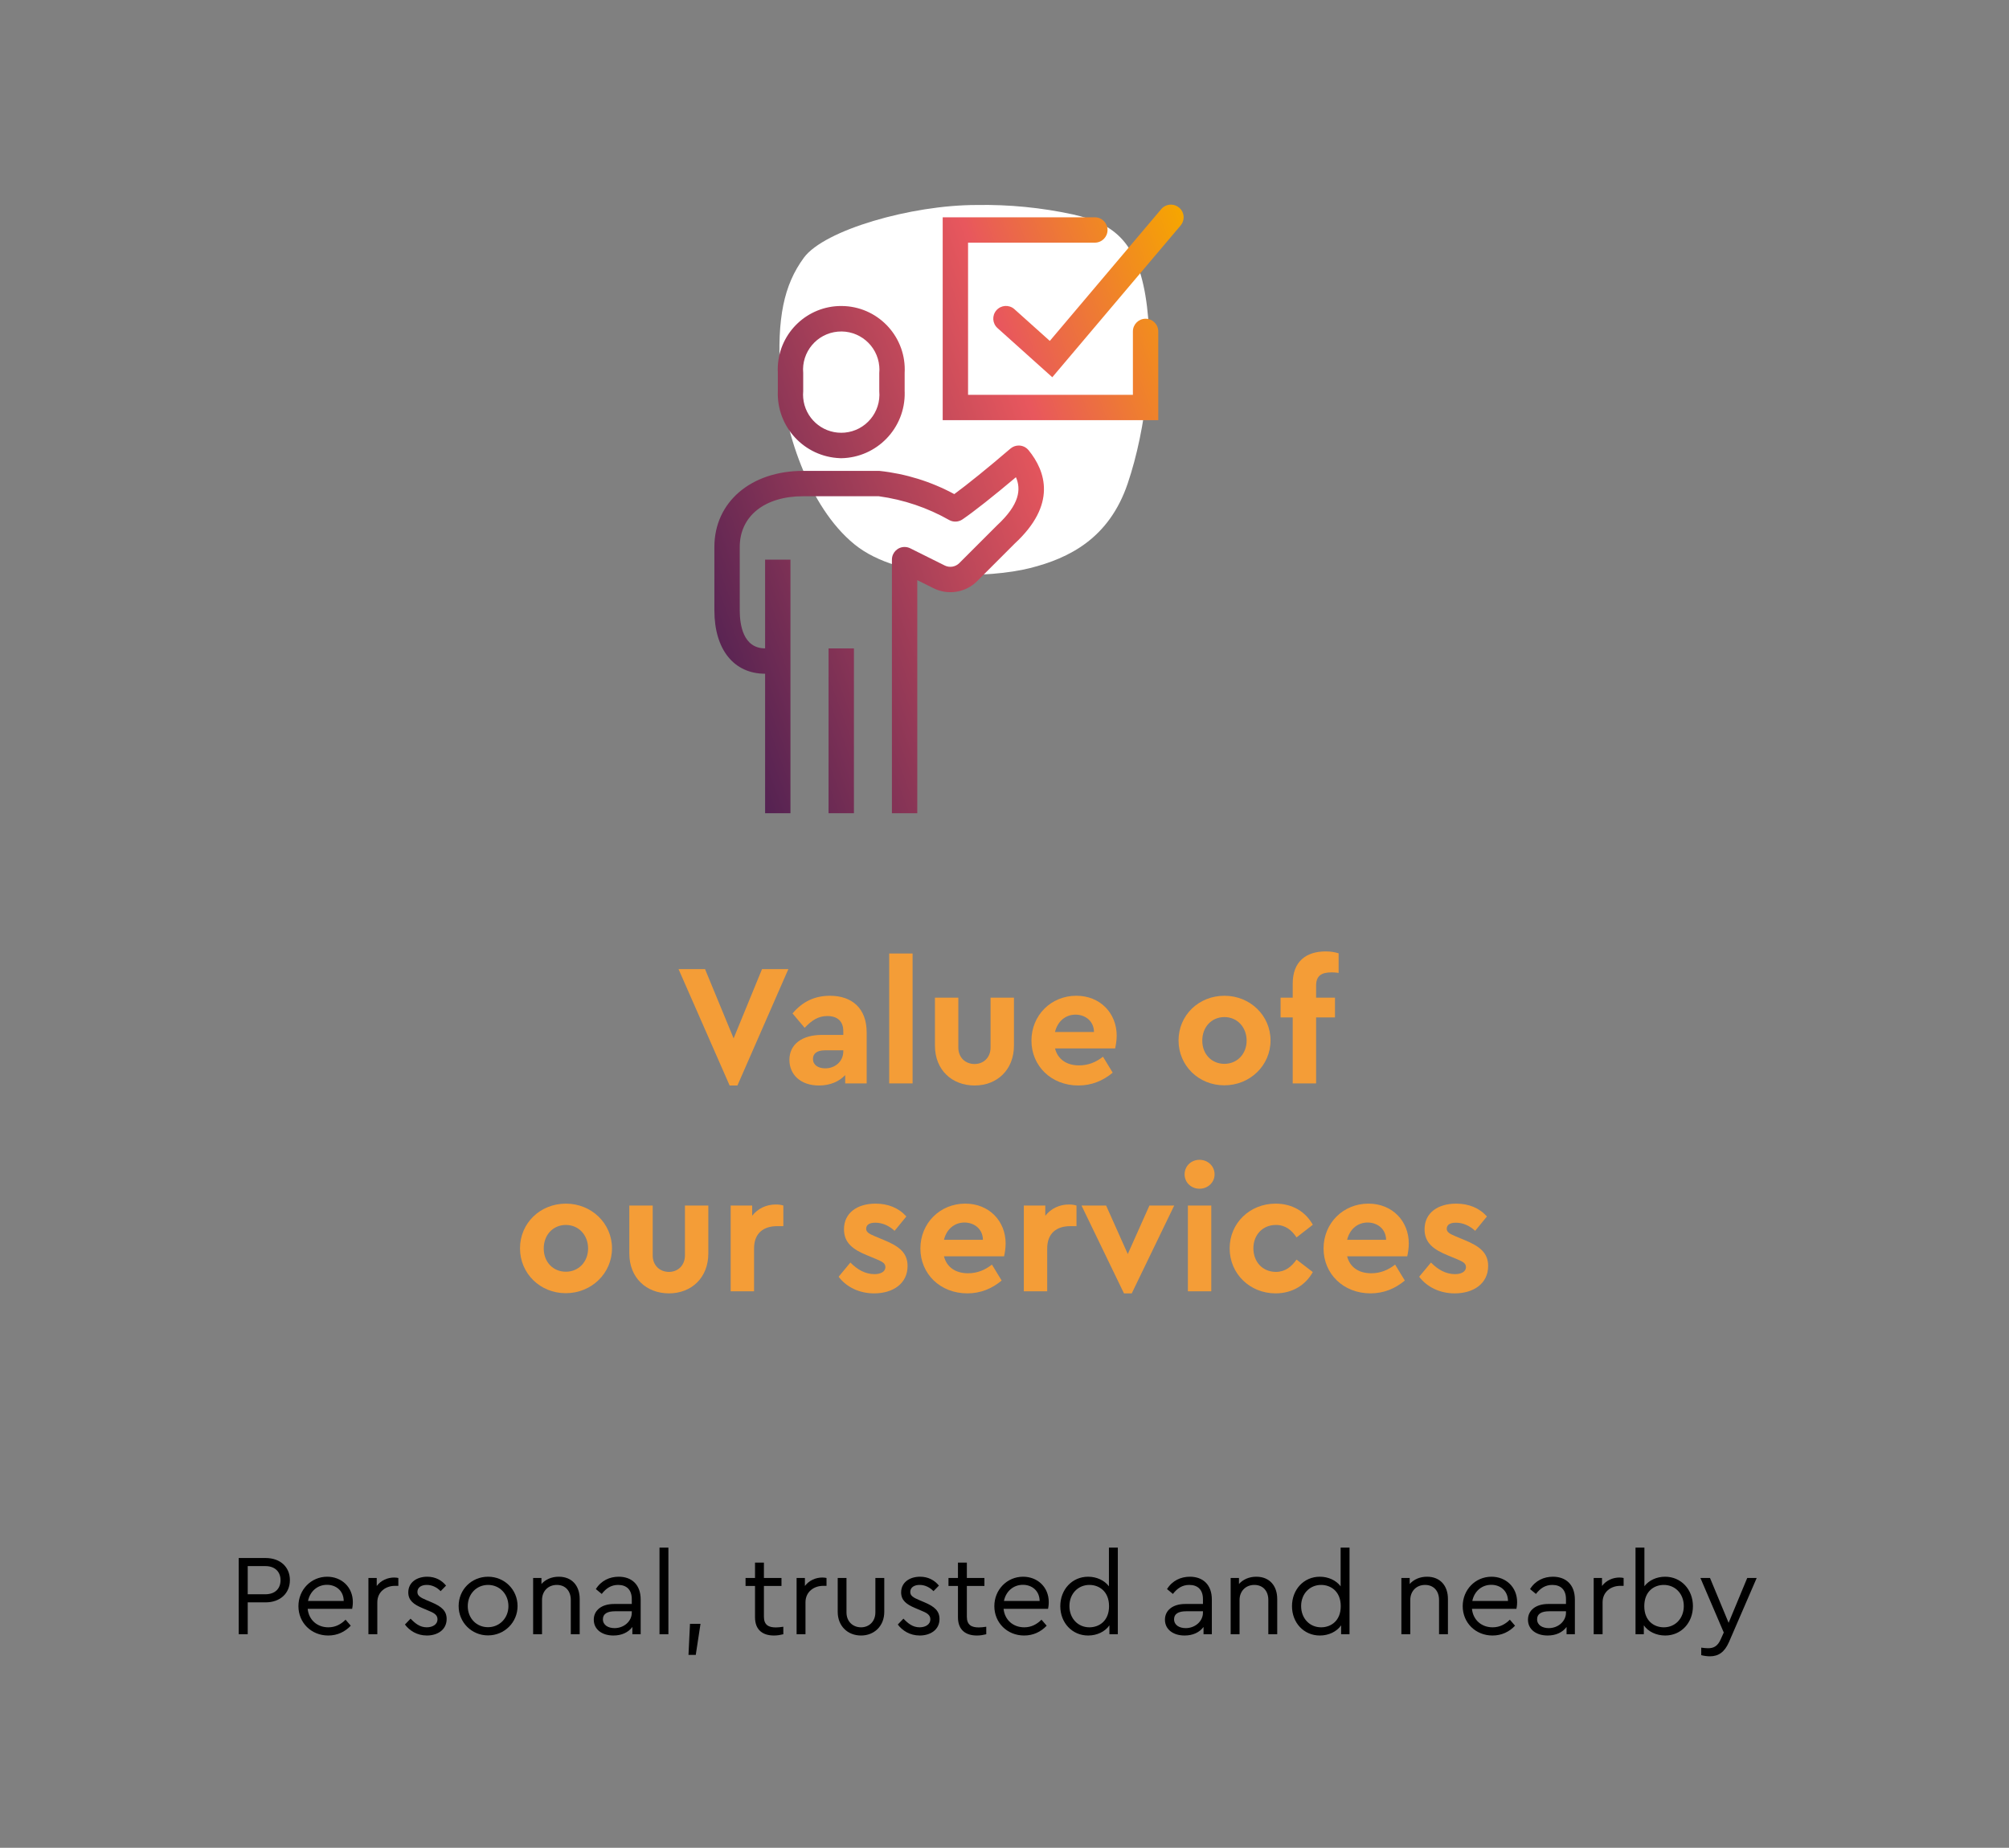 <svg xmlns="http://www.w3.org/2000/svg" xmlns:xlink="http://www.w3.org/1999/xlink" id="Laag_7" data-name="Laag 7" viewBox="0 0 347.864 320"><rect x="0" y="0" width="347.864" height="320" fill="#808080" stroke="none"/><defs><style> .cls-1 { clip-path: url(#clippath); } .cls-2 { fill: none; } .cls-2, .cls-3, .cls-4, .cls-5, .cls-6, .cls-7, .cls-8 { stroke-width: 0px; } .cls-9 { clip-path: url(#clippath-1); } .cls-3 { fill: url(#Naamloos_verloop_14); } .cls-4 { fill: #000; } .cls-5 { fill: #f49d37; } .cls-6 { fill: url(#Partouverloop_11); } .cls-7 { fill: url(#Naamloos_verloop_14-2); } .cls-10 { isolation: isolate; } .cls-8 { fill: #fff; } </style><clipPath id="clippath"><path class="cls-2" d="M625.973,28.043c-.002,15.486,12.55,28.041,28.036,28.043h0c15.487-.001,28.041-12.555,28.04-28.042v-.001h0c.002-15.486-12.551-28.041-28.037-28.043h-.003c-15.486.001-28.038,12.556-28.037,28.041v.002"></path></clipPath><linearGradient id="Naamloos_verloop_14" data-name="Naamloos verloop 14" x1="1136.788" y1="888.563" x2="1136.856" y2="888.563" gradientTransform="translate(-901015.15 1015704.291) rotate(-20) scale(1050.889 -727.037)" gradientUnits="userSpaceOnUse"><stop offset="0" stop-color="#482257"></stop><stop offset=".1" stop-color="#63285b"></stop><stop offset=".2" stop-color="#84325e"></stop><stop offset=".3" stop-color="#a93e61"></stop><stop offset=".4" stop-color="#d24c61"></stop><stop offset=".5" stop-color="#ea5d64"></stop><stop offset=".6" stop-color="#ed7058"></stop><stop offset=".7" stop-color="#ef804d"></stop><stop offset=".8" stop-color="#f18e43"></stop><stop offset=".9" stop-color="#f3993a"></stop><stop offset="1" stop-color="#f49d37"></stop></linearGradient><clipPath id="clippath-1"><path class="cls-2" d="M999.129,28.043c-.002,15.486,12.55,28.041,28.036,28.043h0c15.487-.001,28.041-12.555,28.04-28.042v-.001h0c.002-15.486-12.551-28.041-28.037-28.043h-.003c-15.486.001-28.038,12.556-28.037,28.041v.002"></path></clipPath><linearGradient id="Naamloos_verloop_14-2" data-name="Naamloos verloop 14" x1="1137.121" y1="888.388" x2="1137.189" y2="888.388" xlink:href="#Naamloos_verloop_14"></linearGradient><linearGradient id="Partouverloop_11" data-name="Partouverloop 11" x1="119.238" y1="104.444" x2="216.521" y2="69.036" gradientUnits="userSpaceOnUse"><stop offset="0" stop-color="#542252"></stop><stop offset=".65" stop-color="#e8575d"></stop><stop offset="1" stop-color="#f6a600"></stop></linearGradient></defs><g class="cls-1"><g id="Group_1451" data-name="Group 1451"><g id="Group_1450" data-name="Group 1450"><path id="Path_1811" data-name="Path 1811" class="cls-3" d="M-231.802-19.312h964.502s-0,422.647-0,422.647H-231.802s0-422.647 0-422.647Z"></path></g></g></g><g class="cls-9"><g id="Group_1451-2" data-name="Group 1451"><g id="Group_1450-2" data-name="Group 1450"><path id="Path_1811-2" data-name="Path 1811" class="cls-7" d="M141.354-19.312h964.502s-0,422.647-0,422.647H141.354s0-422.647 0-422.647Z"></path></g></g></g><g id="Waarde_van_onze_dienstverlening" data-name="Waarde van onze dienstverlening" class="cls-10"><g class="cls-10"><path class="cls-5" d="M136.508,167.825l-8.82,20.159h-1.35l-8.85-20.159h4.59l4.95,11.999,4.92-11.999h4.56Z"></path><path class="cls-5" d="M150.068,178.805v8.819h-3.72v-1.439c-1.05,1.109-2.61,1.8-4.53,1.8-3.24,0-5.13-1.92-5.13-4.44,0-2.699,2.19-4.319,5.61-4.319h3.72v-.66c0-1.62-.93-2.61-2.76-2.61-1.59,0-2.7.75-3.93,2.04l-2.1-2.489c1.74-2.07,3.87-3.061,6.479-3.061,3.78,0,6.36,2.13,6.36,6.36ZM146.018,182.074v-.18h-3.18c-1.32,0-2.07.51-2.07,1.5,0,1.02.87,1.619,2.13,1.619,1.71,0,3.12-1.199,3.12-2.939Z"></path><path class="cls-5" d="M153.968,165.125h4.05v22.499h-4.05v-22.499Z"></path><path class="cls-5" d="M161.888,181.084v-8.31h4.05v8.64c0,1.74,1.23,2.851,2.82,2.851,1.53,0,2.76-1.11,2.76-2.851v-8.64h4.05v8.31c0,4.2-2.94,6.9-6.81,6.9-3.93,0-6.87-2.7-6.87-6.9Z"></path><path class="cls-5" d="M193.087,181.564h-10.409c.48,1.89,2.01,2.939,4.169,2.939,1.62,0,2.94-.569,4.14-1.5l1.68,2.76c-1.68,1.41-3.66,2.221-5.939,2.221-4.71,0-8.13-3.391-8.13-7.771,0-4.379,3.39-7.77,7.77-7.77,4.17,0,6.99,3.061,6.99,6.9,0,.84-.15,1.71-.27,2.22ZM182.678,178.715h6.75c-.03-1.891-1.5-3-3.21-3s-3.09,1.14-3.54,3Z"></path><path class="cls-5" d="M204.068,180.185c0-4.35,3.48-7.74,7.95-7.74,4.44,0,7.979,3.42,7.979,7.74,0,4.319-3.54,7.77-8.009,7.77-4.44,0-7.92-3.42-7.92-7.77ZM215.857,180.214c0-2.34-1.65-4.079-3.84-4.079-2.22,0-3.84,1.71-3.84,4.079,0,2.341,1.62,4.021,3.84,4.021,2.19,0,3.84-1.71,3.84-4.021Z"></path><path class="cls-5" d="M227.886,170.705v2.069h3.27v3.42h-3.27v11.43h-4.05v-11.43h-2.1v-3.42h2.1v-2.43c0-3.81,2.28-5.58,5.73-5.58.93,0,1.65.15,2.22.33v3.39c-.45-.06-.81-.09-1.2-.09-1.8,0-2.7.601-2.7,2.311Z"></path><path class="cls-5" d="M90.04,216.185c0-4.35,3.48-7.74,7.95-7.74,4.44,0,7.979,3.42,7.979,7.74,0,4.319-3.54,7.77-8.009,7.77-4.44,0-7.92-3.42-7.92-7.77ZM101.829,216.214c0-2.34-1.65-4.079-3.84-4.079-2.22,0-3.84,1.71-3.84,4.079,0,2.341,1.62,4.021,3.84,4.021,2.19,0,3.84-1.71,3.84-4.021Z"></path><path class="cls-5" d="M108.969,217.084v-8.31h4.05v8.64c0,1.74,1.23,2.851,2.82,2.851,1.53,0,2.76-1.11,2.76-2.851v-8.64h4.05v8.31c0,4.2-2.94,6.9-6.81,6.9-3.93,0-6.87-2.7-6.87-6.9Z"></path><path class="cls-5" d="M135.638,208.774v3.57h-1.08c-2.34,0-3.99,1.199-3.99,3.869v7.41h-4.05v-14.85h3.72v1.771c.99-1.261,2.459-1.95,4.08-1.95.54,0,.93.06,1.32.18Z"></path><path class="cls-5" d="M145.209,221.104l2.04-2.46c1.2,1.229,2.58,2.01,4.17,2.01,1.02,0,1.89-.39,1.89-1.23,0-.689-.63-.96-1.53-1.35l-1.59-.66c-2.52-1.02-4.05-2.189-4.05-4.529,0-2.851,2.31-4.44,5.46-4.44,2.16,0,3.99.721,5.34,2.221l-2.04,2.489c-.96-.899-2.13-1.41-3.33-1.41-.96,0-1.59.33-1.59,1.051,0,.569.48.869,1.56,1.319l1.44.601c2.67,1.079,4.17,2.22,4.17,4.529,0,3.06-2.55,4.74-5.79,4.74-2.64,0-4.83-1.141-6.149-2.88Z"></path><path class="cls-5" d="M173.857,217.564h-10.409c.48,1.89,2.01,2.939,4.169,2.939,1.62,0,2.94-.569,4.14-1.5l1.68,2.76c-1.68,1.41-3.66,2.221-5.939,2.221-4.71,0-8.13-3.391-8.13-7.771,0-4.379,3.39-7.77,7.77-7.77,4.17,0,6.99,3.061,6.99,6.9,0,.84-.15,1.71-.27,2.22ZM163.448,214.715h6.75c-.03-1.891-1.5-3-3.21-3s-3.09,1.14-3.54,3Z"></path><path class="cls-5" d="M186.397,208.774v3.57h-1.08c-2.34,0-3.99,1.199-3.99,3.869v7.41h-4.05v-14.85h3.72v1.771c.99-1.261,2.459-1.95,4.08-1.95.54,0,.93.06,1.32.18Z"></path><path class="cls-5" d="M203.317,208.774l-7.35,15.21h-1.35l-7.35-15.21h4.26l3.75,8.399,3.75-8.399h4.29Z"></path><path class="cls-5" d="M205.117,203.375c0-1.44,1.14-2.521,2.58-2.521s2.61,1.08,2.61,2.521c0,1.41-1.17,2.489-2.61,2.489s-2.58-1.079-2.58-2.489ZM205.687,208.774h4.05v14.85h-4.05v-14.85Z"></path><path class="cls-5" d="M212.917,216.185c0-4.38,3.51-7.74,7.95-7.74,2.97,0,5.22,1.44,6.45,3.66l-2.82,2.189c-.84-1.26-1.92-2.159-3.57-2.159-2.31,0-3.9,1.739-3.9,4.05,0,2.34,1.59,4.08,3.9,4.08,1.62,0,2.7-.9,3.57-2.131l2.82,2.16c-1.23,2.22-3.51,3.69-6.45,3.69-4.44,0-7.95-3.391-7.95-7.8Z"></path><path class="cls-5" d="M243.666,217.564h-10.409c.48,1.89,2.01,2.939,4.169,2.939,1.62,0,2.94-.569,4.14-1.5l1.68,2.76c-1.68,1.41-3.66,2.221-5.939,2.221-4.71,0-8.13-3.391-8.13-7.771,0-4.379,3.39-7.77,7.77-7.77,4.17,0,6.99,3.061,6.99,6.9,0,.84-.15,1.71-.27,2.22ZM233.257,214.715h6.75c-.03-1.891-1.5-3-3.21-3s-3.09,1.14-3.54,3Z"></path><path class="cls-5" d="M245.737,221.104l2.04-2.46c1.2,1.229,2.58,2.01,4.17,2.01,1.02,0,1.89-.39,1.89-1.23,0-.689-.63-.96-1.53-1.35l-1.59-.66c-2.52-1.02-4.05-2.189-4.05-4.529,0-2.851,2.31-4.44,5.46-4.44,2.16,0,3.99.721,5.34,2.221l-2.04,2.489c-.96-.899-2.13-1.41-3.33-1.41-.96,0-1.59.33-1.59,1.051,0,.569.48.869,1.56,1.319l1.44.601c2.67,1.079,4.17,2.22,4.17,4.529,0,3.06-2.55,4.74-5.79,4.74-2.64,0-4.83-1.141-6.149-2.88Z"></path></g></g><g id="Persoonlijk_vertrouwd_en_dichtbij" data-name="Persoonlijk vertrouwd en dichtbij" class="cls-10"><g class="cls-10"><path class="cls-4" d="M41.334,269.814h4.641c2.601,0,4.221,1.601,4.221,3.821,0,2.24-1.62,3.86-4.221,3.86h-3.081v5.521h-1.561v-13.203ZM45.935,276.095c1.74,0,2.641-1.02,2.641-2.44,0-1.4-.9-2.44-2.641-2.44h-3.041v4.881h3.041Z"></path><path class="cls-4" d="M60.976,278.616h-7.702c.2,1.94,1.66,3.201,3.581,3.201,1.22,0,2.181-.521,2.981-1.32l.9,1.04c-.98,1.04-2.3,1.7-3.901,1.7-2.94,0-5.161-2.22-5.161-5.081,0-2.84,2.181-5.101,4.981-5.101,2.5,0,4.441,1.8,4.441,4.4,0,.521-.08.961-.12,1.16ZM53.335,277.255h6.181c-.02-1.8-1.36-2.8-2.9-2.8-1.641,0-2.941,1.12-3.281,2.8Z"></path><path class="cls-4" d="M68.975,273.275v1.36h-.58c-1.58,0-3.061,1-3.061,2.86v5.521h-1.541v-9.742h1.44v1.381c.72-.961,1.86-1.461,3.021-1.461.32,0,.521.04.72.08Z"></path><path class="cls-4" d="M70.114,281.336l.98-1.02c.8.84,1.621,1.5,2.801,1.5,1.02,0,1.86-.5,1.86-1.38,0-.841-.72-1.161-1.7-1.561l-.94-.4c-1.48-.62-2.42-1.32-2.42-2.7,0-1.761,1.5-2.721,3.281-2.721,1.4,0,2.5.6,3.261,1.54l-.94.96c-.64-.66-1.48-1.08-2.4-1.08-.92,0-1.621.42-1.621,1.221,0,.66.5.96,1.581,1.42l.9.38c1.74.74,2.58,1.501,2.58,2.881,0,1.9-1.62,2.86-3.42,2.86-1.72,0-3.021-.86-3.801-1.9Z"></path><path class="cls-4" d="M79.414,278.136c0-2.86,2.241-5.081,5.101-5.081,2.841,0,5.102,2.24,5.102,5.081,0,2.82-2.261,5.081-5.121,5.081-2.841,0-5.082-2.261-5.082-5.081ZM88.036,278.156c0-2.101-1.521-3.681-3.521-3.681-2.02,0-3.521,1.58-3.521,3.681,0,2.081,1.5,3.641,3.501,3.641,2,0,3.541-1.58,3.541-3.641Z"></path><path class="cls-4" d="M100.376,276.896v6.121h-1.541v-5.941c0-1.54-.92-2.601-2.42-2.601s-2.561,1.08-2.561,2.601v5.941h-1.541v-9.742h1.44v1.04c.7-.78,1.74-1.26,3-1.26,2.301,0,3.621,1.58,3.621,3.841Z"></path><path class="cls-4" d="M110.935,277.016v6.001h-1.44v-1.261c-.7.94-1.84,1.48-3.281,1.48-1.96,0-3.4-1.04-3.4-2.74,0-1.641,1.38-2.721,3.5-2.721h3.081v-.84c0-1.641-.92-2.461-2.36-2.461-1.22,0-2.081.58-2.841,1.561l-1.02-.84c.92-1.48,2.4-2.141,3.961-2.141,2.22,0,3.801,1.34,3.801,3.961ZM109.395,279.276v-.239h-2.9c-1.36,0-2.101.46-2.101,1.38,0,1.04.94,1.54,2.021,1.54,1.601,0,2.98-1.16,2.98-2.681Z"></path><path class="cls-4" d="M114.194,268.014h1.541v15.003h-1.541v-15.003Z"></path><path class="cls-4" d="M119.474,281.216h1.82l-.82,5.382h-1.26l.26-5.382Z"></path><path class="cls-4" d="M135.635,281.717v1.3c-.5.12-1,.22-1.62.22-1.92,0-3.281-.939-3.281-3.16v-5.421h-1.641v-1.381h1.641v-2.66h1.54v2.66h3.041v1.381h-3.041v5.32c0,1.461.84,1.86,2.061,1.86.38,0,.8-.04,1.3-.119Z"></path><path class="cls-4" d="M143.114,273.275v1.36h-.58c-1.58,0-3.061,1-3.061,2.86v5.521h-1.541v-9.742h1.44v1.381c.72-.961,1.86-1.461,3.021-1.461.32,0,.521.04.72.08Z"></path><path class="cls-4" d="M145.053,279.136v-5.861h1.52v5.961c0,1.601,1.12,2.581,2.521,2.581,1.36,0,2.48-.98,2.48-2.581v-5.961h1.541v5.861c0,2.501-1.78,4.101-4.021,4.101-2.28,0-4.041-1.6-4.041-4.101Z"></path><path class="cls-4" d="M155.453,281.336l.98-1.02c.8.84,1.621,1.5,2.801,1.5,1.02,0,1.86-.5,1.86-1.38,0-.841-.72-1.161-1.7-1.561l-.94-.4c-1.48-.62-2.42-1.32-2.42-2.7,0-1.761,1.5-2.721,3.281-2.721,1.4,0,2.5.6,3.261,1.54l-.94.96c-.64-.66-1.48-1.08-2.4-1.08-.92,0-1.621.42-1.621,1.221,0,.66.5.96,1.581,1.42l.9.38c1.74.74,2.581,1.501,2.581,2.881,0,1.9-1.621,2.86-3.421,2.86-1.72,0-3.021-.86-3.801-1.9Z"></path><path class="cls-4" d="M170.774,281.717v1.3c-.5.12-1,.22-1.62.22-1.92,0-3.281-.939-3.281-3.16v-5.421h-1.641v-1.381h1.641v-2.66h1.54v2.66h3.041v1.381h-3.041v5.32c0,1.461.84,1.86,2.061,1.86.38,0,.8-.04,1.3-.119Z"></path><path class="cls-4" d="M181.475,278.616h-7.702c.2,1.94,1.66,3.201,3.581,3.201,1.22,0,2.181-.521,2.981-1.32l.9,1.04c-.98,1.04-2.3,1.7-3.901,1.7-2.94,0-5.161-2.22-5.161-5.081,0-2.84,2.181-5.101,4.981-5.101,2.5,0,4.441,1.8,4.441,4.4,0,.521-.08.961-.12,1.16ZM173.834,277.255h6.181c-.02-1.8-1.36-2.8-2.9-2.8-1.641,0-2.941,1.12-3.281,2.8Z"></path><path class="cls-4" d="M193.555,268.014v15.003h-1.46v-1.54c-.76,1.1-2.16,1.76-3.681,1.76-2.781,0-4.821-2.22-4.821-5.081,0-2.88,2.041-5.101,4.821-5.101,1.46,0,2.82.62,3.601,1.66v-6.701h1.541ZM192.035,278.156c0-2.561-1.72-3.681-3.4-3.681-1.98,0-3.461,1.54-3.461,3.661,0,2.12,1.46,3.681,3.461,3.681,1.68,0,3.4-1.101,3.4-3.661Z"></path><path class="cls-4" d="M209.835,277.016v6.001h-1.44v-1.261c-.7.94-1.84,1.48-3.281,1.48-1.96,0-3.4-1.04-3.4-2.74,0-1.641,1.38-2.721,3.5-2.721h3.081v-.84c0-1.641-.92-2.461-2.36-2.461-1.22,0-2.081.58-2.841,1.561l-1.02-.84c.92-1.48,2.4-2.141,3.961-2.141,2.22,0,3.801,1.34,3.801,3.961ZM208.294,279.276v-.239h-2.9c-1.36,0-2.101.46-2.101,1.38,0,1.04.94,1.54,2.021,1.54,1.601,0,2.98-1.16,2.98-2.681Z"></path><path class="cls-4" d="M221.155,276.896v6.121h-1.541v-5.941c0-1.54-.92-2.601-2.42-2.601s-2.561,1.08-2.561,2.601v5.941h-1.541v-9.742h1.44v1.04c.7-.78,1.74-1.26,3-1.26,2.301,0,3.621,1.58,3.621,3.841Z"></path><path class="cls-4" d="M233.675,268.014v15.003h-1.46v-1.54c-.76,1.1-2.16,1.76-3.681,1.76-2.781,0-4.821-2.22-4.821-5.081,0-2.88,2.041-5.101,4.821-5.101,1.46,0,2.821.62,3.601,1.66v-6.701h1.541ZM232.155,278.156c0-2.561-1.72-3.681-3.4-3.681-1.98,0-3.461,1.54-3.461,3.661,0,2.12,1.46,3.681,3.461,3.681,1.68,0,3.4-1.101,3.4-3.661Z"></path><path class="cls-4" d="M250.715,276.896v6.121h-1.541v-5.941c0-1.54-.92-2.601-2.42-2.601s-2.561,1.08-2.561,2.601v5.941h-1.541v-9.742h1.44v1.04c.7-.78,1.74-1.26,3-1.26,2.301,0,3.621,1.58,3.621,3.841Z"></path><path class="cls-4" d="M262.574,278.616h-7.702c.2,1.94,1.66,3.201,3.581,3.201,1.22,0,2.181-.521,2.981-1.32l.9,1.04c-.98,1.04-2.3,1.7-3.901,1.7-2.94,0-5.161-2.22-5.161-5.081,0-2.84,2.181-5.101,4.981-5.101,2.5,0,4.441,1.8,4.441,4.4,0,.521-.08.961-.12,1.16ZM254.933,277.255h6.181c-.02-1.8-1.36-2.8-2.9-2.8-1.641,0-2.941,1.12-3.281,2.8Z"></path><path class="cls-4" d="M272.694,277.016v6.001h-1.44v-1.261c-.7.94-1.84,1.48-3.281,1.48-1.96,0-3.4-1.04-3.4-2.74,0-1.641,1.38-2.721,3.5-2.721h3.081v-.84c0-1.641-.92-2.461-2.36-2.461-1.22,0-2.081.58-2.841,1.561l-1.02-.84c.92-1.48,2.4-2.141,3.961-2.141,2.22,0,3.801,1.34,3.801,3.961ZM271.154,279.276v-.239h-2.9c-1.36,0-2.101.46-2.101,1.38,0,1.04.94,1.54,2.021,1.54,1.601,0,2.98-1.16,2.98-2.681Z"></path><path class="cls-4" d="M281.134,273.275v1.36h-.58c-1.58,0-3.061,1-3.061,2.86v5.521h-1.541v-9.742h1.44v1.381c.72-.961,1.86-1.461,3.021-1.461.32,0,.521.04.72.08Z"></path><path class="cls-4" d="M293.135,278.156c0,2.861-2.021,5.081-4.801,5.081-1.52,0-2.94-.66-3.701-1.76v1.54h-1.44v-15.003h1.541v6.681c.78-1.02,2.121-1.64,3.581-1.64,2.781,0,4.821,2.221,4.821,5.101ZM291.554,278.136c0-2.121-1.48-3.661-3.46-3.661-1.701,0-3.381,1.12-3.381,3.681s1.7,3.661,3.381,3.661c2,0,3.46-1.561,3.46-3.681Z"></path><path class="cls-4" d="M304.175,273.275l-4.801,11.103c-.76,1.74-1.82,2.461-3.3,2.461-.48,0-1.041-.08-1.5-.2v-1.301c.46.061.84.101,1.18.101.94,0,1.661-.32,2.201-1.561l.52-1.16-4.041-9.442h1.661l3.221,7.762,3.221-7.762h1.64Z"></path></g></g><g><path id="Path_8" data-name="Path 8" class="cls-8" d="M198.337,51.204c-1.646-9.794-5.914-12.562-12.499-14.058-5.508-1.195-11.135-1.746-16.77-1.644-11.305,0-26.35,4.338-29.87,9.121s-4.639,10.543-4.116,20.039c.523,9.496,4.866,23.106,12.875,29.609s23.579,5.827,30.393,4.111c6.814-1.716,13.698-5.157,16.916-14.654,3.218-9.496,4.716-22.731,3.069-32.525"></path><path class="cls-6" d="M143.469,140.833h4.392v-28.546h-4.392v28.546ZM174.967,77.684c-3.862,3.311-7.442,6.209-9.73,7.884-4.025-2.176-8.441-3.543-12.993-4.022h-13.178c-9.049,0-15.368,5.417-15.368,13.172v10.982c0,6.77,3.364,10.976,8.783,10.976v24.154h4.389v-43.914h-4.389v15.368c-3.823,0-4.392-4.126-4.392-6.585v-10.982c0-5.333,4.31-8.78,10.976-8.78h13.088c4.302.585,8.459,1.989,12.234,4.137.717.384,1.591.333,2.263-.123,1.977-1.342,5.349-4.011,9.262-7.307.91,2.081.655,4.705-3.263,8.33l-6.543,6.543c-.667.667-1.683.832-2.526.412l-5.968-2.974c-.302-.151-.641-.232-.98-.232-1.213,0-2.193.983-2.193,2.196v43.916h4.389v-40.368l2.79,1.389c2.532,1.272,5.596.776,7.596-1.232l6.481-6.484c7.344-6.784,5.366-12.539,2.414-16.169l-.008-.003-.039-.045c-.434-.507-1.048-.767-1.667-.767-.504,0-1.014.174-1.428.529M139.077,68.926c-.037-.395-.037-.787,0-1.182v-3.137c-.328-3.638,2.358-6.851,5.996-7.176,3.638-.325,6.851,2.358,7.176,5.997.037.392.037.79,0,1.179v3.137c.325,3.638-2.358,6.854-5.996,7.178l-.6.025c-3.386.003-6.268-2.585-6.576-6.022M134.683,63.366c-.022.415-.022.826,0,1.241v3.137c-.232,6.176,4.582,11.368,10.758,11.601l.224.008c6.176-.112,11.094-5.204,10.985-11.382l-.008-.227v-3.137c.342-6.061-4.293-11.254-10.357-11.598l-.636-.017c-5.787-.003-10.635,4.523-10.965,10.374M163.231,37.632v35.13h37.326v-15.368c0-1.213-.983-2.196-2.196-2.196s-2.196.983-2.196,2.196v10.979h-28.543v-26.35h21.955c1.21,0,2.196-.983,2.196-2.196s-.986-2.196-2.196-2.196h-26.347ZM202.686,35.437c-.599.02-1.193.283-1.613.776l-19.295,22.826-6.103-5.473-.045-.042c-.916-.798-2.302-.703-3.098.21-.801.913-.703,2.302.207,3.098l9.469,8.498,22.219-26.28c.342-.401.512-.891.521-1.378v-.078c-.011-.611-.274-1.213-.779-1.638-.395-.333-.871-.504-1.35-.518h-.135Z"></path></g></svg>